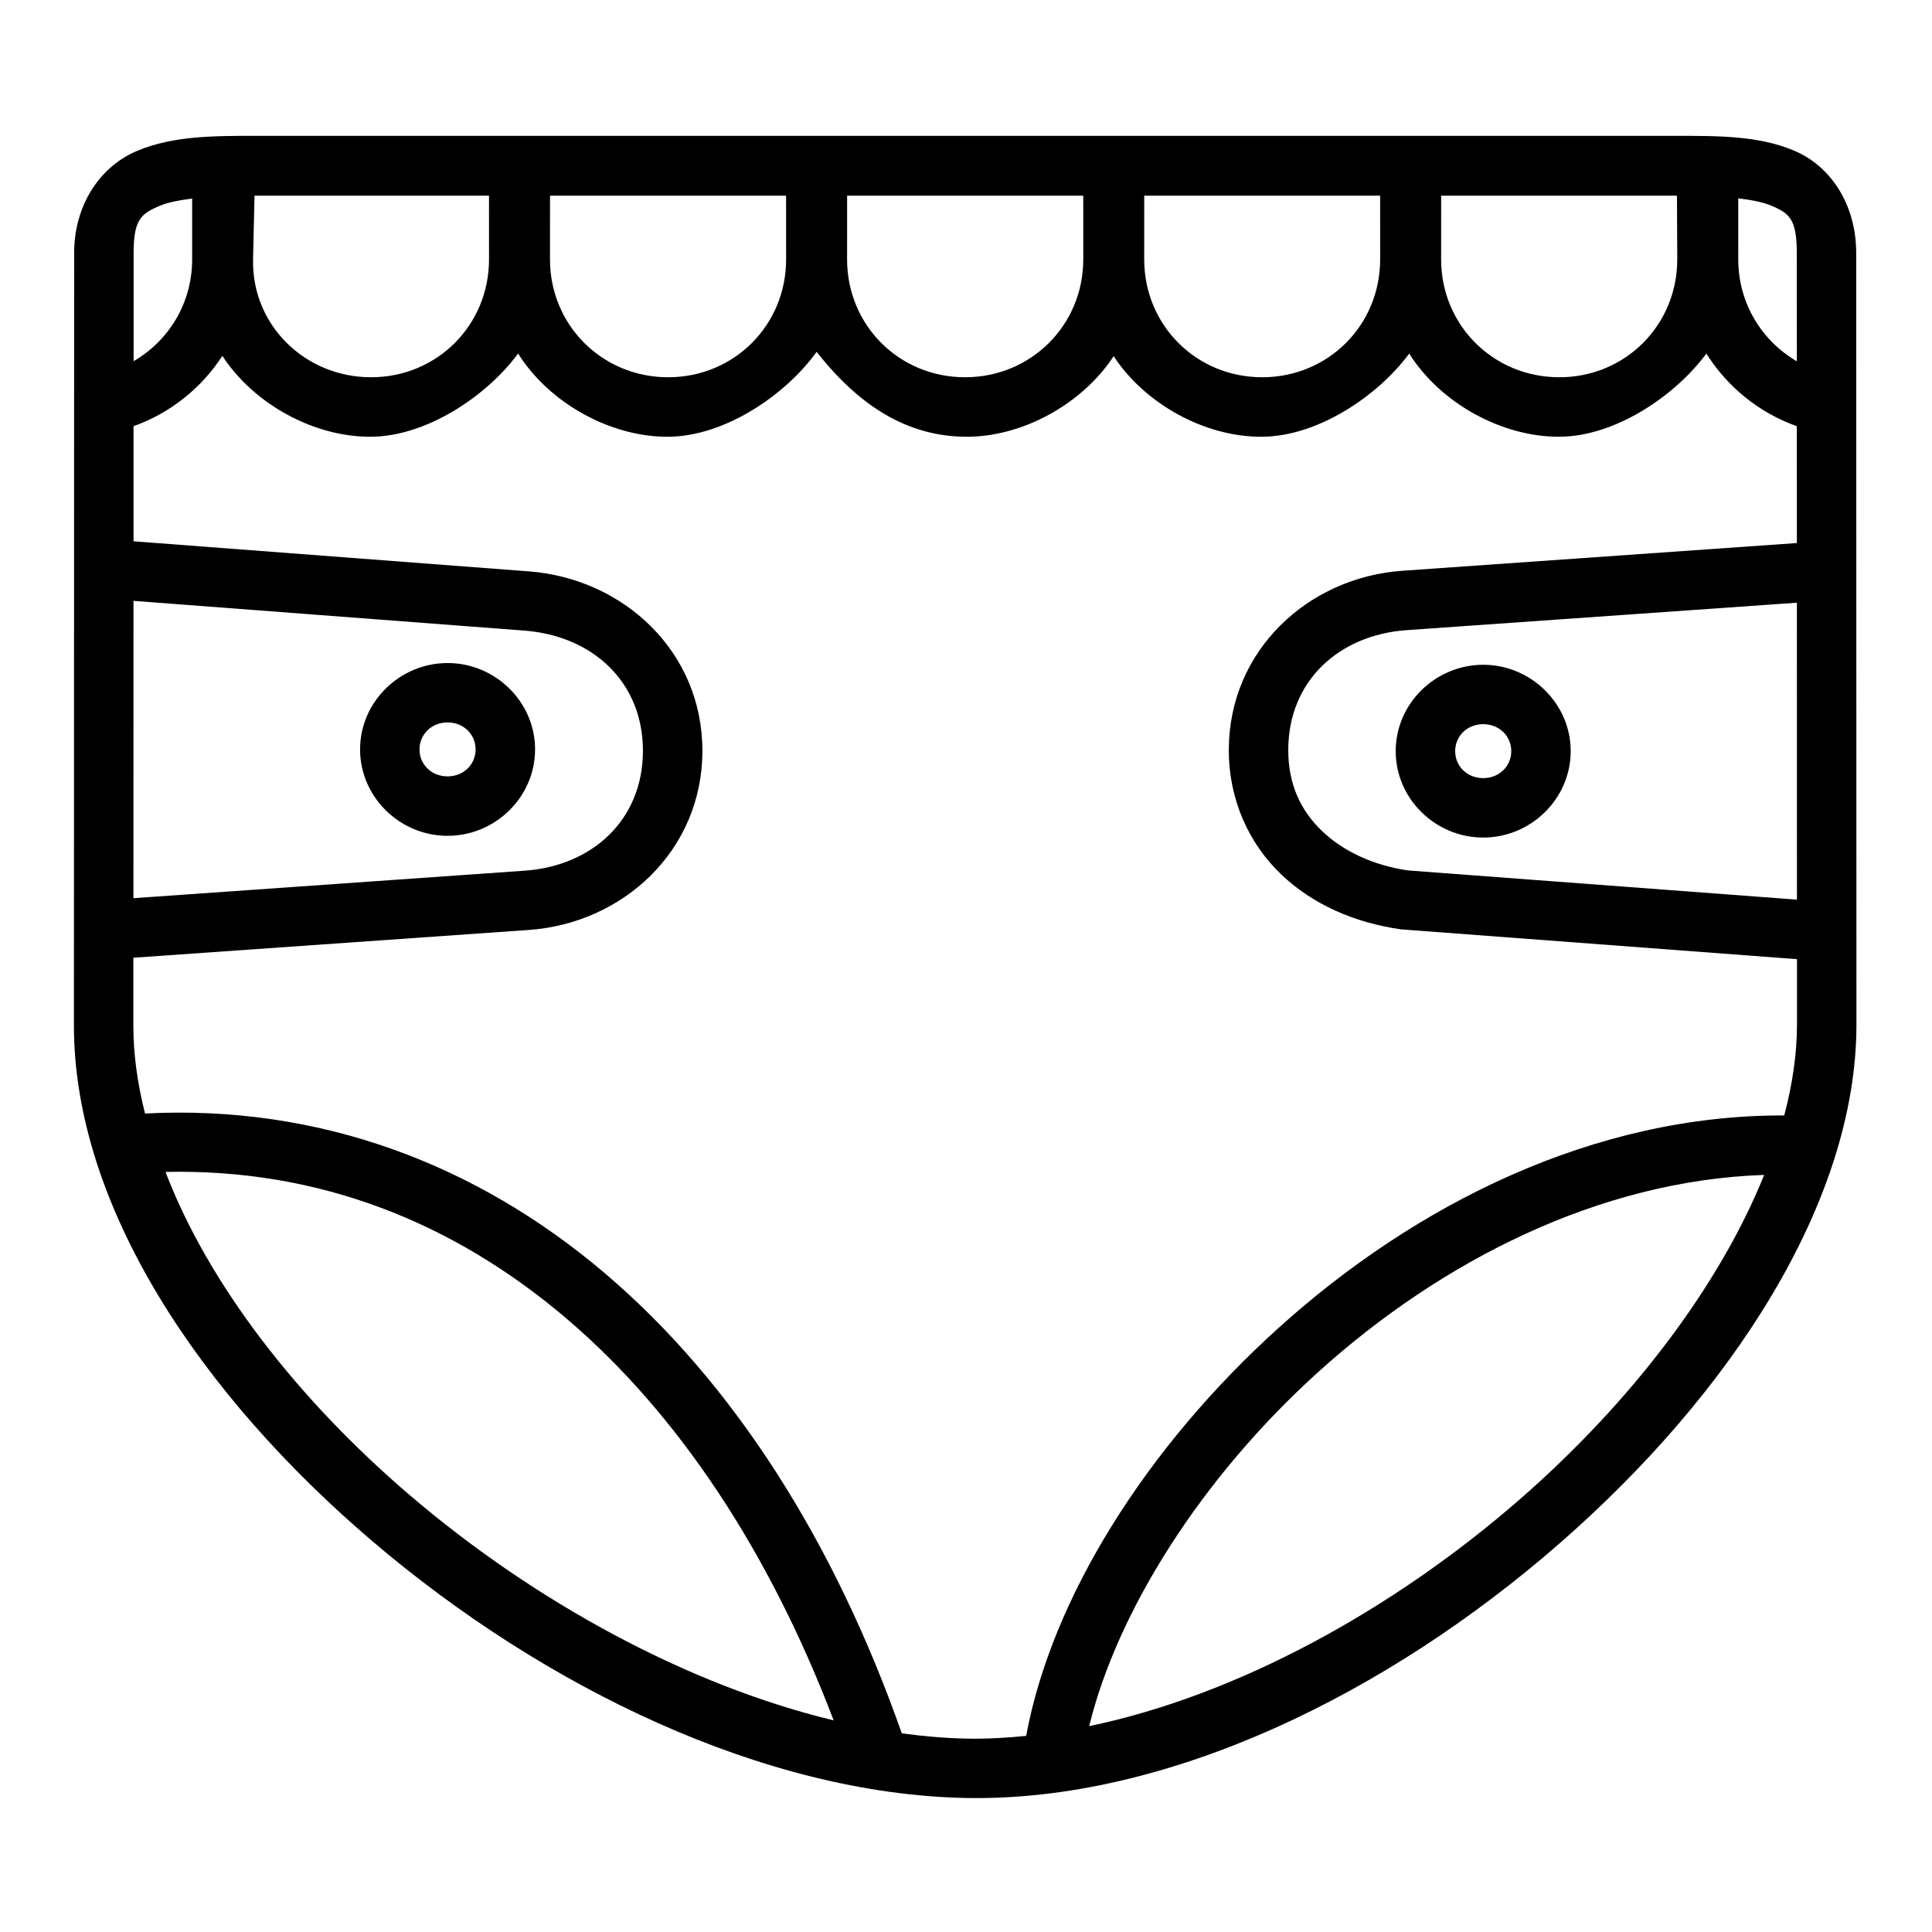 <?xml version="1.0" encoding="UTF-8"?>
<!-- Uploaded to: ICON Repo, www.iconrepo.com, Generator: ICON Repo Mixer Tools -->
<svg fill="#000000" width="800px" height="800px" version="1.1" viewBox="144 144 512 512" xmlns="http://www.w3.org/2000/svg">
 <path d="m211.82 180c-11.191 0-21.91-0.012-31.426 3.953-9.516 3.965-16.738 13.926-16.742 27.137l-0.062 204.43c-0.105 47.98 33.434 97.984 79.09 136.91 45.656 38.93 103.98 67.012 157.26 68.051 53.551 1.043 111.75-27.672 157.24-67.359 45.488-39.688 78.809-90.52 78.797-137.65l-0.062-204.38c0-13.152-6.953-23.141-16.375-27.137-9.422-3.996-20.02-3.953-31.211-3.953zm61.777 32.719c0 17.469-13.789 31.258-31.258 31.258s-31.672-13.793-31.273-31.258l0.383-16.859h62.141zm78.734 0c0 17.469-13.789 31.258-31.258 31.258s-31.328-13.785-31.32-31.258l0.008-16.859h62.562zm78.75 0c0 17.469-13.867 31.258-31.336 31.258s-31.266-13.785-31.258-31.258l0.008-16.859h62.578zm78.676 0c0 17.469-13.789 31.258-31.258 31.258s-31.281-13.785-31.273-31.258l0.008-16.859h62.516zm78.652-16.859 0.082 16.859c0 17.469-13.789 31.258-31.258 31.258s-31.328-13.785-31.32-31.258l0.008-16.859zm16.242 0.699c3.527 0.43 6.586 1.016 8.719 1.922 4.926 2.09 6.793 3.641 6.797 12.605l0.016 28.66c-9.281-5.394-15.527-15.371-15.527-27.027zm-409.73 0.059v16.113c0 11.656-6.238 21.602-15.512 26.984v-28.613c0.004-8.906 1.938-10.488 7.027-12.605 2.113-0.879 5.094-1.453 8.488-1.879zm425.3 201.57v17.297c0 7.738-1.191 15.832-3.383 24.125-50.605-0.207-97.824 23.68-133.87 56.18-35.332 31.852-60.324 71.898-67.02 108.24-5.316 0.527-10.578 0.824-15.73 0.723-5.641-0.117-11.402-0.605-17.234-1.398-17.812-50.66-44.469-92.777-78.535-121.8-34.141-29.086-75.848-44.852-122.02-42.465-2.031-8.027-3.109-15.918-3.09-23.555v-17.727l104.83-7.363c24.883-1.746 45.973-21 45.973-47.477 0-26.48-21.098-45.645-45.91-47.539l-104.84-7.981v-30.504c9.773-3.484 17.973-10.086 23.539-18.633 8.395 12.887 24.453 21.559 39.406 21.434 14.922-0.117 30.797-10.969 38.961-22.047 8.328 13.223 24.617 22.148 39.773 22.047 15.109-0.09 31.223-11.18 39.344-22.508 11.5 14.637 24.227 22.336 39.328 22.508 14.934 0.18 30.973-8.516 39.391-21.355 8.402 12.844 24.434 21.488 39.359 21.355 14.922-0.117 30.797-10.969 38.961-22.047 8.328 13.223 24.617 22.113 39.773 22.047 14.926-0.059 30.812-10.965 38.977-22.047 5.57 8.852 13.953 15.684 23.969 19.25l0.016 30.965-104.57 7.348c-24.883 1.75-45.973 21.043-45.973 47.523 0 13.258 5.375 24.762 13.777 32.84 8.402 8.078 19.605 12.938 31.871 14.668zm-440.85-94.957 103.63 7.887c17.852 1.363 31.379 13.445 31.379 31.84 0 18.398-13.52 30.531-31.32 31.781l-103.7 7.289zm440.82 0.492 0.016 78.691-103.01-7.734c-9.152-1.305-17.25-5.074-22.848-10.453-5.609-5.394-8.949-12.266-8.949-21.449 0-18.398 13.535-30.527 31.336-31.781zm-357.58 15.988c-12.633 0-23.188 10.258-23.188 22.895 0 12.633 10.555 22.895 23.188 22.895 12.633 0 23.188-10.258 23.188-22.895 0-12.633-10.555-22.895-23.188-22.895zm274.45 0.461c-12.633 0-23.188 10.258-23.188 22.895 0 12.633 10.555 22.895 23.188 22.895 12.633 0 23.188-10.258 23.188-22.895 0-12.633-10.555-22.895-23.188-22.895zm-274.45 15.281c4.277 0 7.426 3.18 7.426 7.148s-3.148 7.148-7.426 7.148-7.441-3.18-7.441-7.148 3.164-7.148 7.441-7.148zm274.45 0.461c4.277 0 7.441 3.18 7.441 7.148s-3.164 7.148-7.441 7.148-7.426-3.18-7.426-7.148 3.148-7.148 7.426-7.148zm-242.83 157.61c29.543 25.168 53.703 61.773 70.695 106.39-38.555-9.285-78.988-31.246-112.07-59.457-29.965-25.551-53.617-56.109-64.996-85.887 40.496-0.887 76.117 13.168 106.37 38.945zm252.6 47.754c-33.723 29.422-75.043 52.035-114.18 60.164 7.352-30.246 29.598-65.805 60.84-93.973 32.5-29.301 74.27-50.641 118.03-52.105-11.859 29.465-35.23 60.211-64.691 85.914z"/>
</svg>